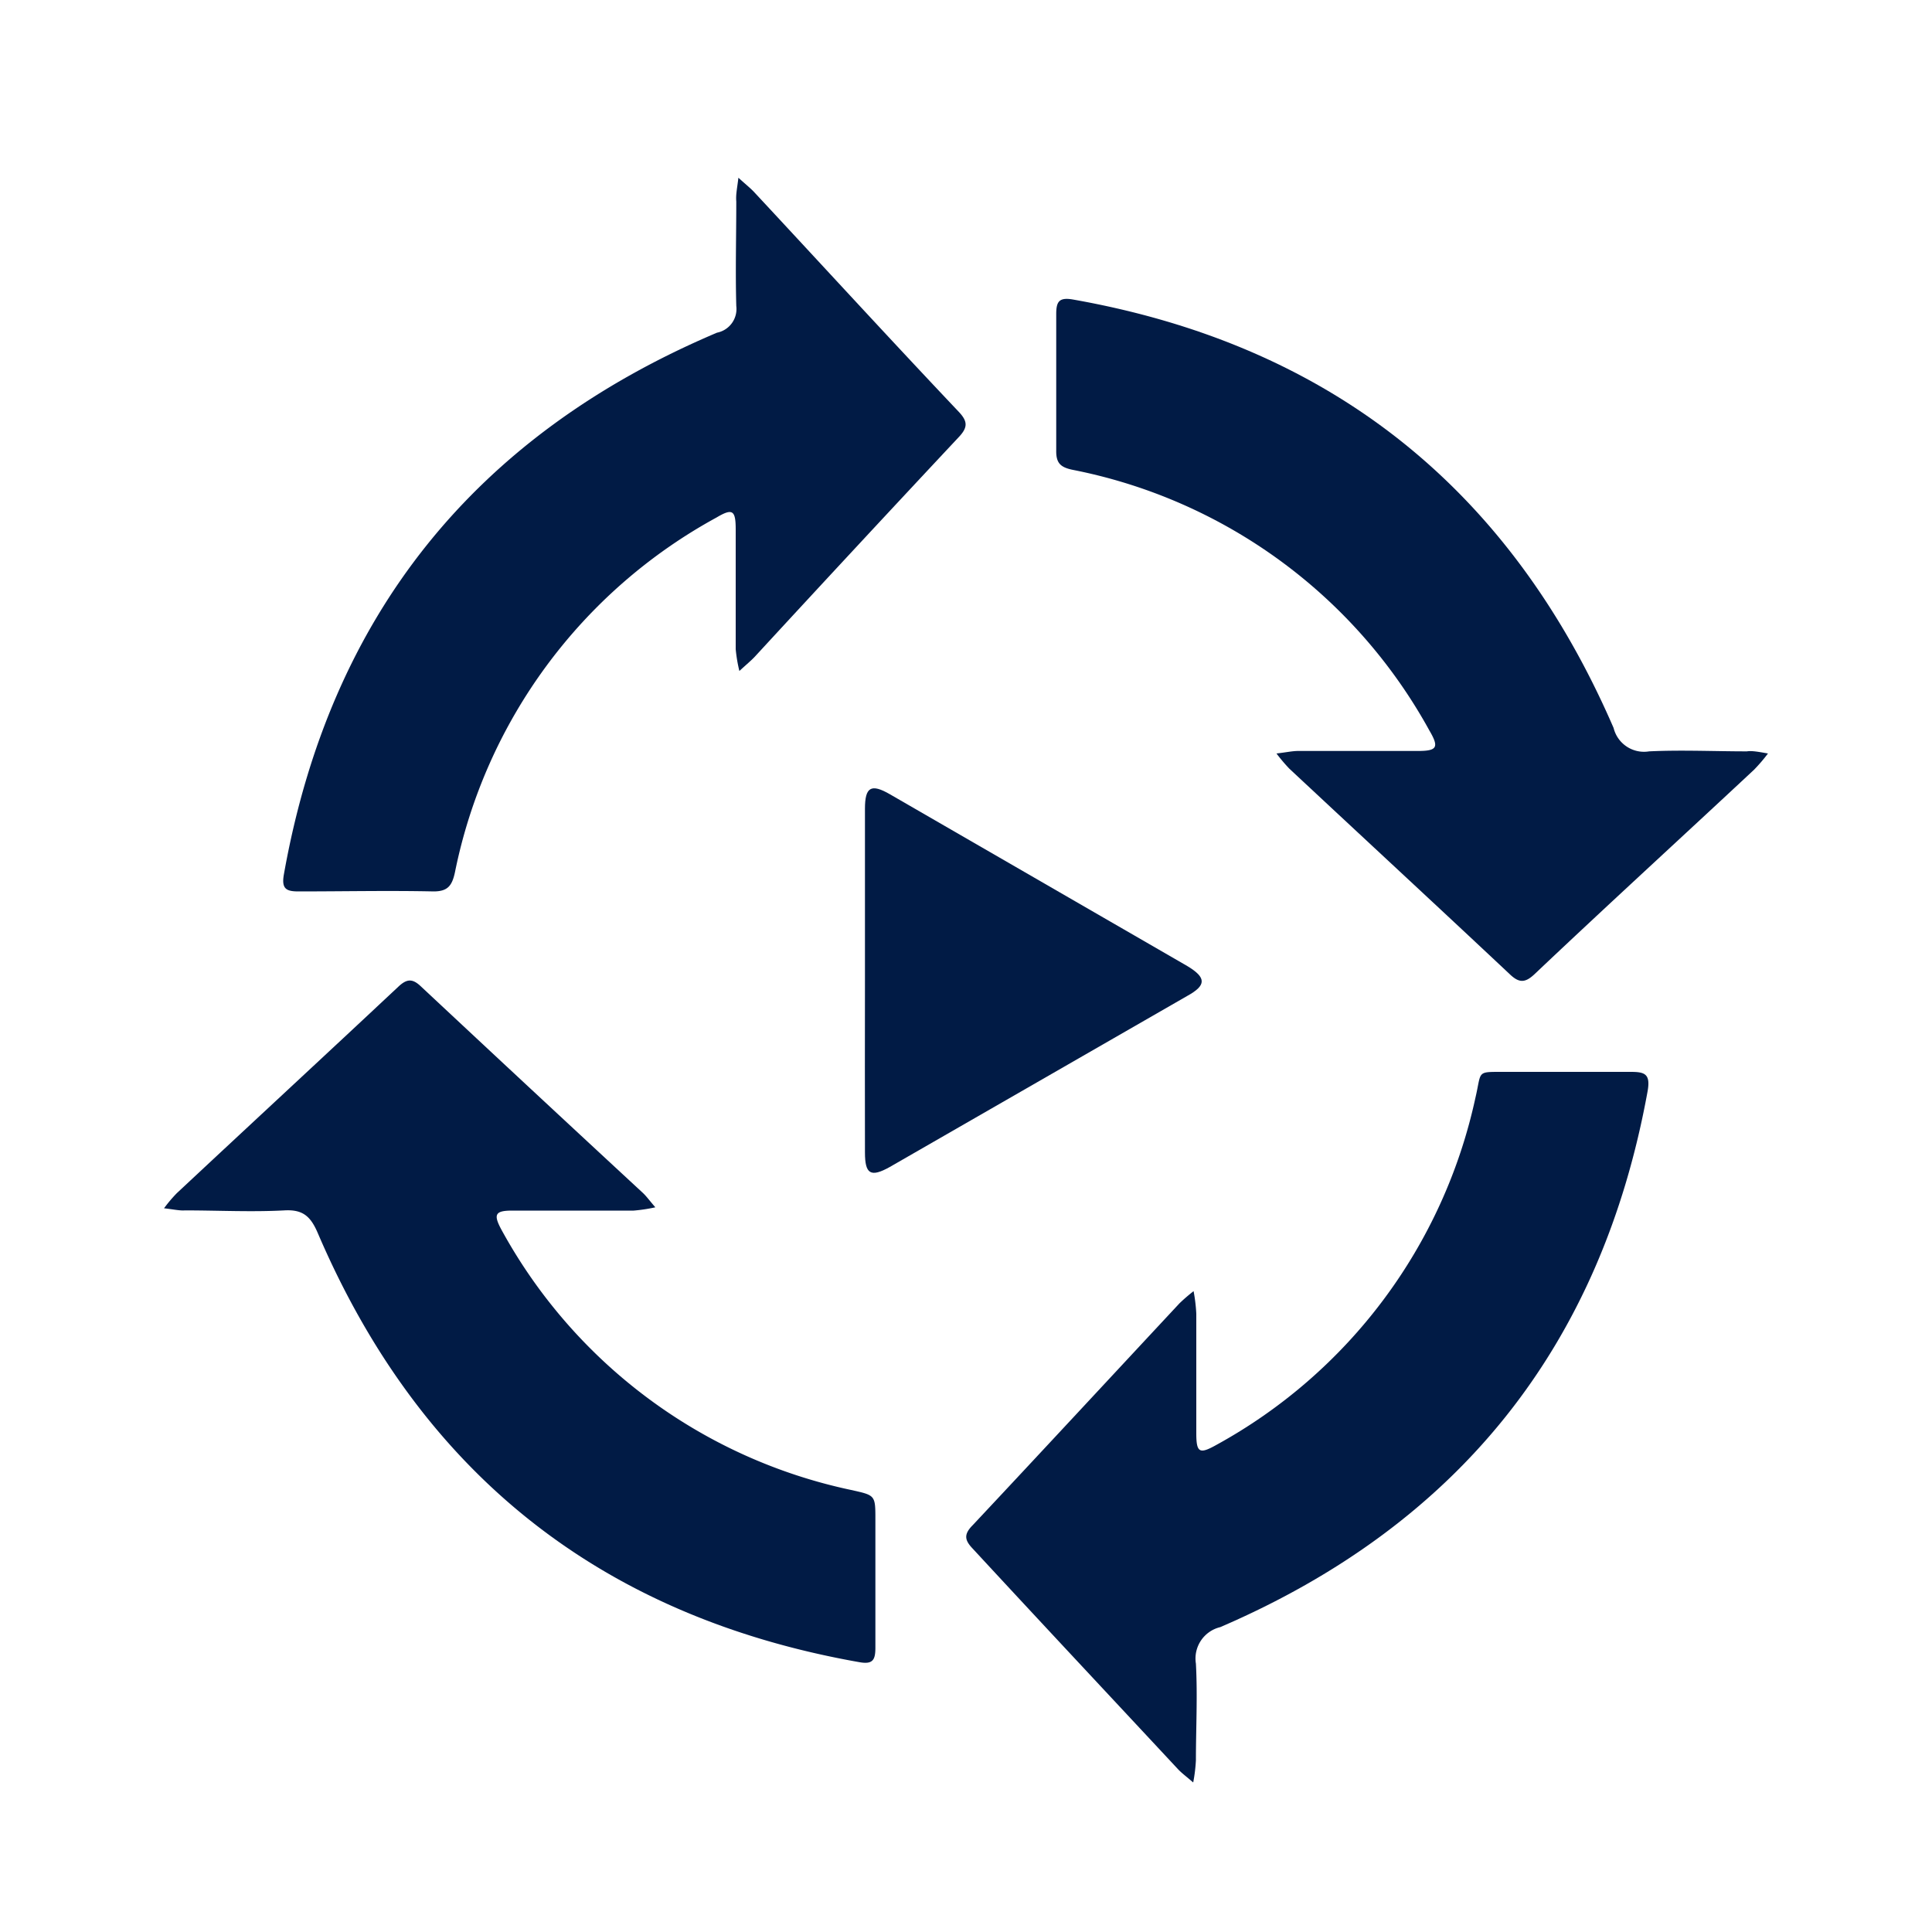 <svg id="Layer_1" data-name="Layer 1" xmlns="http://www.w3.org/2000/svg" viewBox="0 0 100 100"><defs><style>.cls-1{fill:#011b45;}</style></defs><path class="cls-1" d="M38.22,9.2c.43.39.65.56.84.77,3.52,3.78,7,7.58,10.57,11.35.46.49.47.8,0,1.3Q44.33,28.28,39.06,34c-.19.2-.41.38-.79.73a7.73,7.73,0,0,1-.19-1.13c0-2.07,0-4.13,0-6.19,0-1-.16-1.12-1-.62A27,27,0,0,0,23.55,45.14c-.15.7-.37,1-1.11,1-2.32-.05-4.65,0-7,0-.64,0-.87-.15-.75-.86,2.38-13.43,9.9-22.75,22.42-28.06a1.25,1.25,0,0,0,1-1.38c-.05-1.8,0-3.61,0-5.41C38.08,10.07,38.15,9.78,38.22,9.2Z"/><path class="cls-1" d="M61.76,92.26c-.37-.32-.59-.48-.78-.68C57.44,87.78,53.9,84,50.35,80.16c-.42-.44-.48-.74,0-1.22,3.58-3.82,7.13-7.65,10.7-11.48a9,9,0,0,1,.73-.63A8.53,8.53,0,0,1,61.92,68c0,2.06,0,4.12,0,6.19,0,1,.17,1.08,1,.62a27,27,0,0,0,13.45-18c.34-1.45,0-1.32,1.66-1.33,2.12,0,4.24,0,6.36,0,.73,0,1.05.09.89,1Q81.69,76.24,63.16,84.22a1.67,1.67,0,0,0-1.26,1.89c.09,1.68,0,3.37,0,5A8.24,8.24,0,0,1,61.76,92.26Z"/><path class="cls-1" d="M91.51,39a8.56,8.56,0,0,1-.72.84c-3.78,3.53-7.58,7-11.36,10.58-.49.46-.8.47-1.29,0-3.79-3.56-7.61-7.09-11.41-10.64a8.76,8.76,0,0,1-.66-.78c.52-.06.82-.13,1.12-.13,2.06,0,4.13,0,6.19,0,1,0,1.12-.18.61-1.05a27,27,0,0,0-18.46-13.5c-.63-.13-.87-.34-.86-1,0-2.36,0-4.71,0-7.06,0-.64.14-.88.85-.76,13.33,2.35,22.63,9.78,28,22.18a1.62,1.62,0,0,0,1.84,1.21c1.68-.08,3.37,0,5.06,0C90.68,38.85,91,38.91,91.51,39Z"/><path class="cls-1" d="M8.49,62.54a7.5,7.5,0,0,1,.66-.78c3.82-3.57,7.66-7.12,11.48-10.7.44-.41.73-.41,1.16,0q5.73,5.36,11.49,10.69c.18.17.33.38.64.74a8.32,8.32,0,0,1-1.12.17c-2.09,0-4.18,0-6.28,0-.89,0-1,.19-.56,1A27,27,0,0,0,44.05,77.12c1.26.28,1.26.26,1.26,1.54,0,2.21,0,4.42,0,6.63,0,.65-.15.87-.85.74q-20-3.54-28-22.18c-.37-.87-.76-1.26-1.75-1.2-1.71.09-3.43,0-5.14,0C9.31,62.67,9,62.6,8.49,62.54Z"/><path class="cls-1" d="M44.77,50.76c0-3,0-5.93,0-8.9,0-1.13.32-1.31,1.29-.75L61.45,50c1,.6,1,1,0,1.55L46.06,60.4c-1,.56-1.29.37-1.29-.75C44.76,56.68,44.77,53.72,44.77,50.76Z"/></svg>